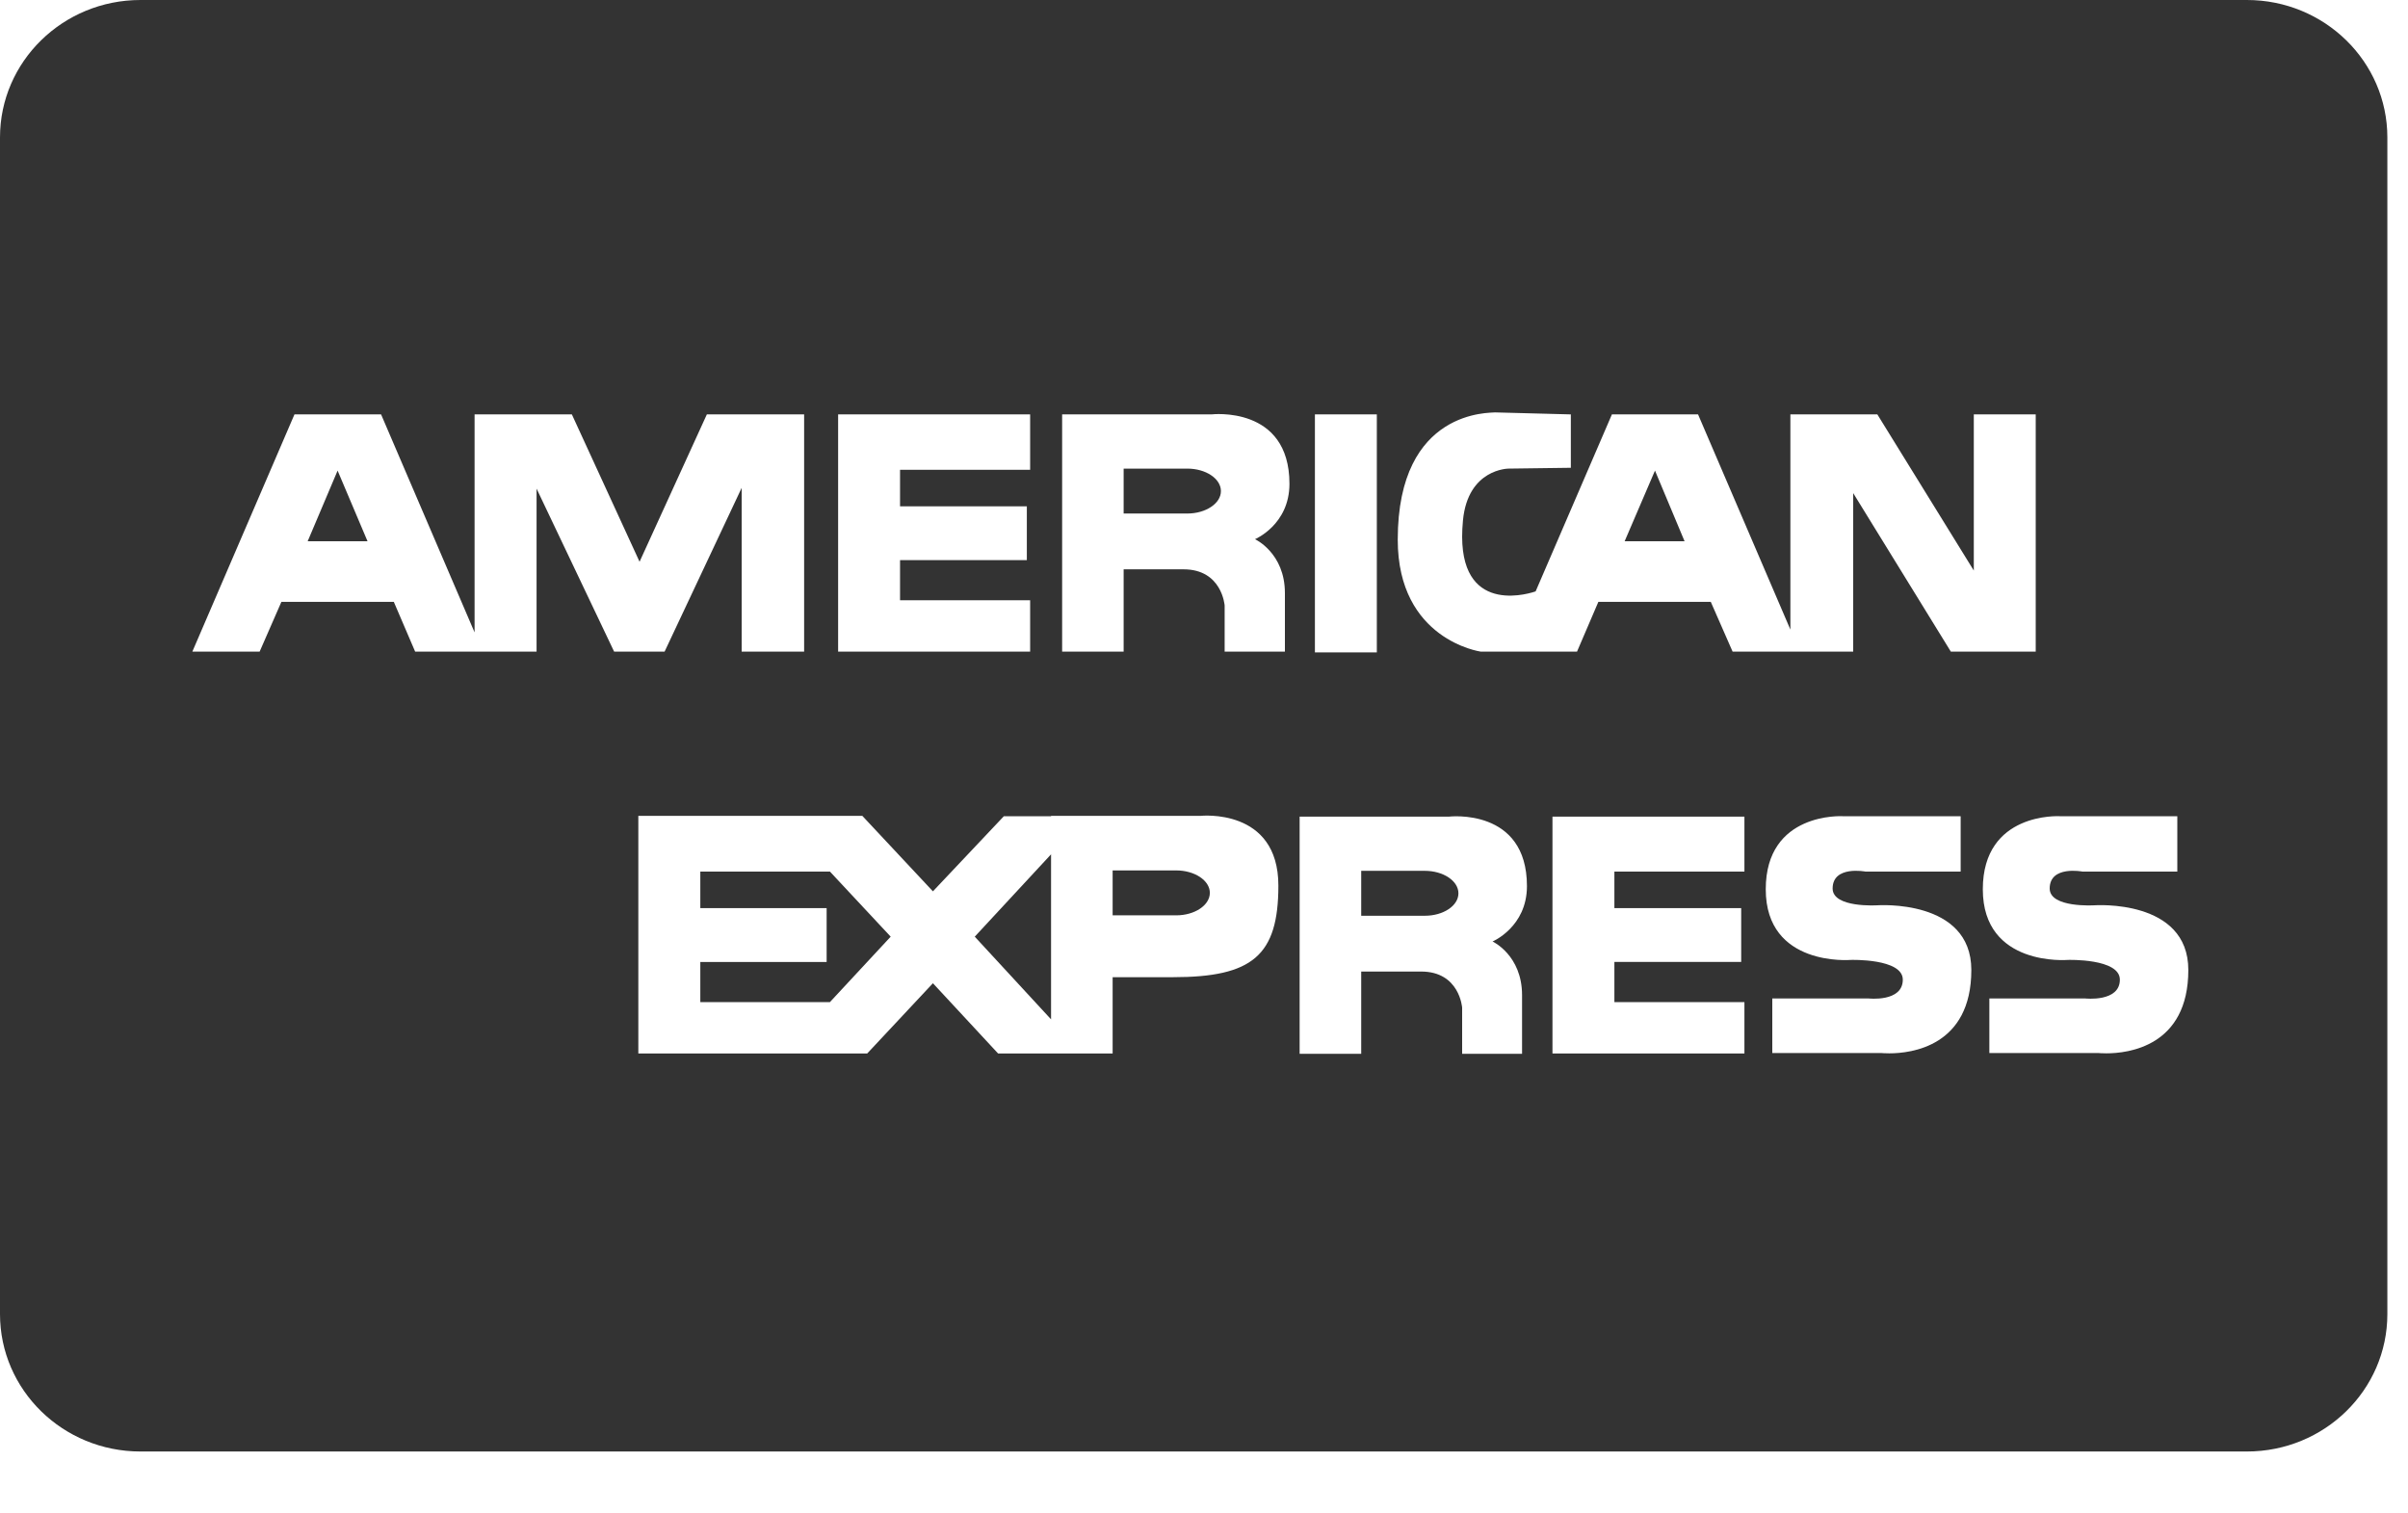<svg width="35" height="22" viewBox="0 0 35 22" fill="none" xmlns="http://www.w3.org/2000/svg">
<path d="M20.71 12.659H19.785V13.312H20.71C20.978 13.312 21.198 13.167 21.198 12.986C21.198 12.805 20.978 12.659 20.71 12.659Z" fill="#333333"/>
<path d="M15.277 14.818V12.419L14.168 13.616L15.277 14.818Z" fill="#333333"/>
<path d="M17.257 6.812H16.332V7.465H17.257C17.525 7.465 17.746 7.319 17.746 7.139C17.746 6.957 17.525 6.812 17.257 6.812Z" fill="#333333"/>
<path d="M17.096 12.653H16.172V13.306H17.096C17.364 13.306 17.585 13.16 17.585 12.979C17.585 12.799 17.364 12.653 17.096 12.653Z" fill="#333333"/>
<path d="M4.472 7.868H5.342L4.907 6.841L4.472 7.868Z" fill="#333333"/>
<path d="M10.179 12.67V13.201H12.015V13.984H10.179V14.567H12.063L12.946 13.616L12.063 12.67H10.179Z" fill="#333333"/>
<path d="M32.658 0H2.042C0.914 0 0 0.895 0 1.998V19.102C0 20.206 0.914 21.1 2.042 21.1H32.658C33.786 21.1 34.7 20.206 34.7 19.102V1.998C34.7 0.895 33.786 0 32.658 0ZM21.729 5.995L22.832 6.024V6.8L21.927 6.812C21.927 6.812 21.336 6.812 21.264 7.565C21.256 7.651 21.252 7.731 21.252 7.804C21.256 8.97 22.286 8.608 22.32 8.597L23.429 6.024H24.681L26.023 9.152V6.024H27.287L28.689 8.294V6.024H29.589V9.472H28.355L26.936 7.168V9.472H26.166H26.023H25.183L24.866 8.749H23.232L22.922 9.472H22.099H21.95H21.52C21.52 9.472 20.316 9.303 20.316 7.845C20.316 5.93 21.682 6.006 21.729 5.995ZM19.112 6.024H20.012V9.484H19.112V6.024ZM12.182 6.024H14.973V6.829H13.082V7.36H14.925V8.142H13.082V8.726H14.973V9.472H12.182V6.024ZM7.799 7.103V9.472H7.018H6.898H6.034L5.724 8.749H4.09L3.774 9.472H2.796L4.28 6.024H5.539L6.898 9.193V6.024H8.312L9.296 8.166L10.274 6.024H11.688V9.472H10.78V7.092L9.66 9.472H8.926L7.799 7.103ZM17.048 14.205H16.172V15.314H15.289H14.507L13.56 14.293L12.605 15.314H12.063H9.278V11.86H12.063H12.534L13.56 12.957L14.591 11.865H15.277V11.86H17.448C17.448 11.86 18.581 11.737 18.581 12.874C18.581 13.89 18.205 14.205 17.048 14.205ZM18.676 8.621V9.472H17.8V8.802C17.8 8.802 17.763 8.276 17.203 8.276H16.332V9.472H15.438V6.024H17.609C17.609 6.024 18.742 5.89 18.742 7.033C18.742 7.629 18.241 7.838 18.241 7.838C18.241 7.838 18.676 8.037 18.676 8.621ZM22.123 14.467V15.319H21.252V14.648C21.252 14.648 21.216 14.123 20.656 14.123H19.785V15.319H18.89V11.871H21.061C21.061 11.871 22.194 11.737 22.194 12.881C22.194 13.476 21.694 13.686 21.694 13.686C21.694 13.686 22.123 13.884 22.123 14.467ZM25.355 12.67H23.465V13.201H25.308V13.983H23.465V14.567H25.355V15.314H22.565V11.871H25.355V12.67ZM27.461 15.312C27.394 15.312 27.353 15.308 27.353 15.308H25.76V14.514H27.156C27.156 14.514 27.657 14.572 27.657 14.241C27.657 13.93 26.9 13.954 26.9 13.954C26.9 13.954 25.665 14.059 25.665 12.927C25.665 11.801 26.78 11.865 26.78 11.865H28.498V12.67H27.115C27.115 12.67 26.637 12.577 26.637 12.916C26.637 13.201 27.287 13.16 27.287 13.16C27.287 13.16 28.653 13.062 28.653 14.1C28.653 15.214 27.773 15.312 27.461 15.312ZM30.616 15.312C30.548 15.312 30.507 15.308 30.507 15.308H28.915V14.514H30.305C30.305 14.514 30.812 14.572 30.812 14.241C30.812 13.93 30.055 13.954 30.055 13.954C30.055 13.954 28.82 14.059 28.82 12.927C28.82 11.801 29.935 11.865 29.935 11.865H31.647V12.67H30.269C30.269 12.67 29.792 12.577 29.792 12.916C29.792 13.201 30.442 13.16 30.442 13.16C30.442 13.16 31.807 13.062 31.807 14.1C31.807 15.214 30.927 15.312 30.616 15.312Z" fill="#333333"/>
<path d="M24.055 6.841L23.614 7.868H24.485L24.055 6.841Z" fill="#333333"/>
</svg>
